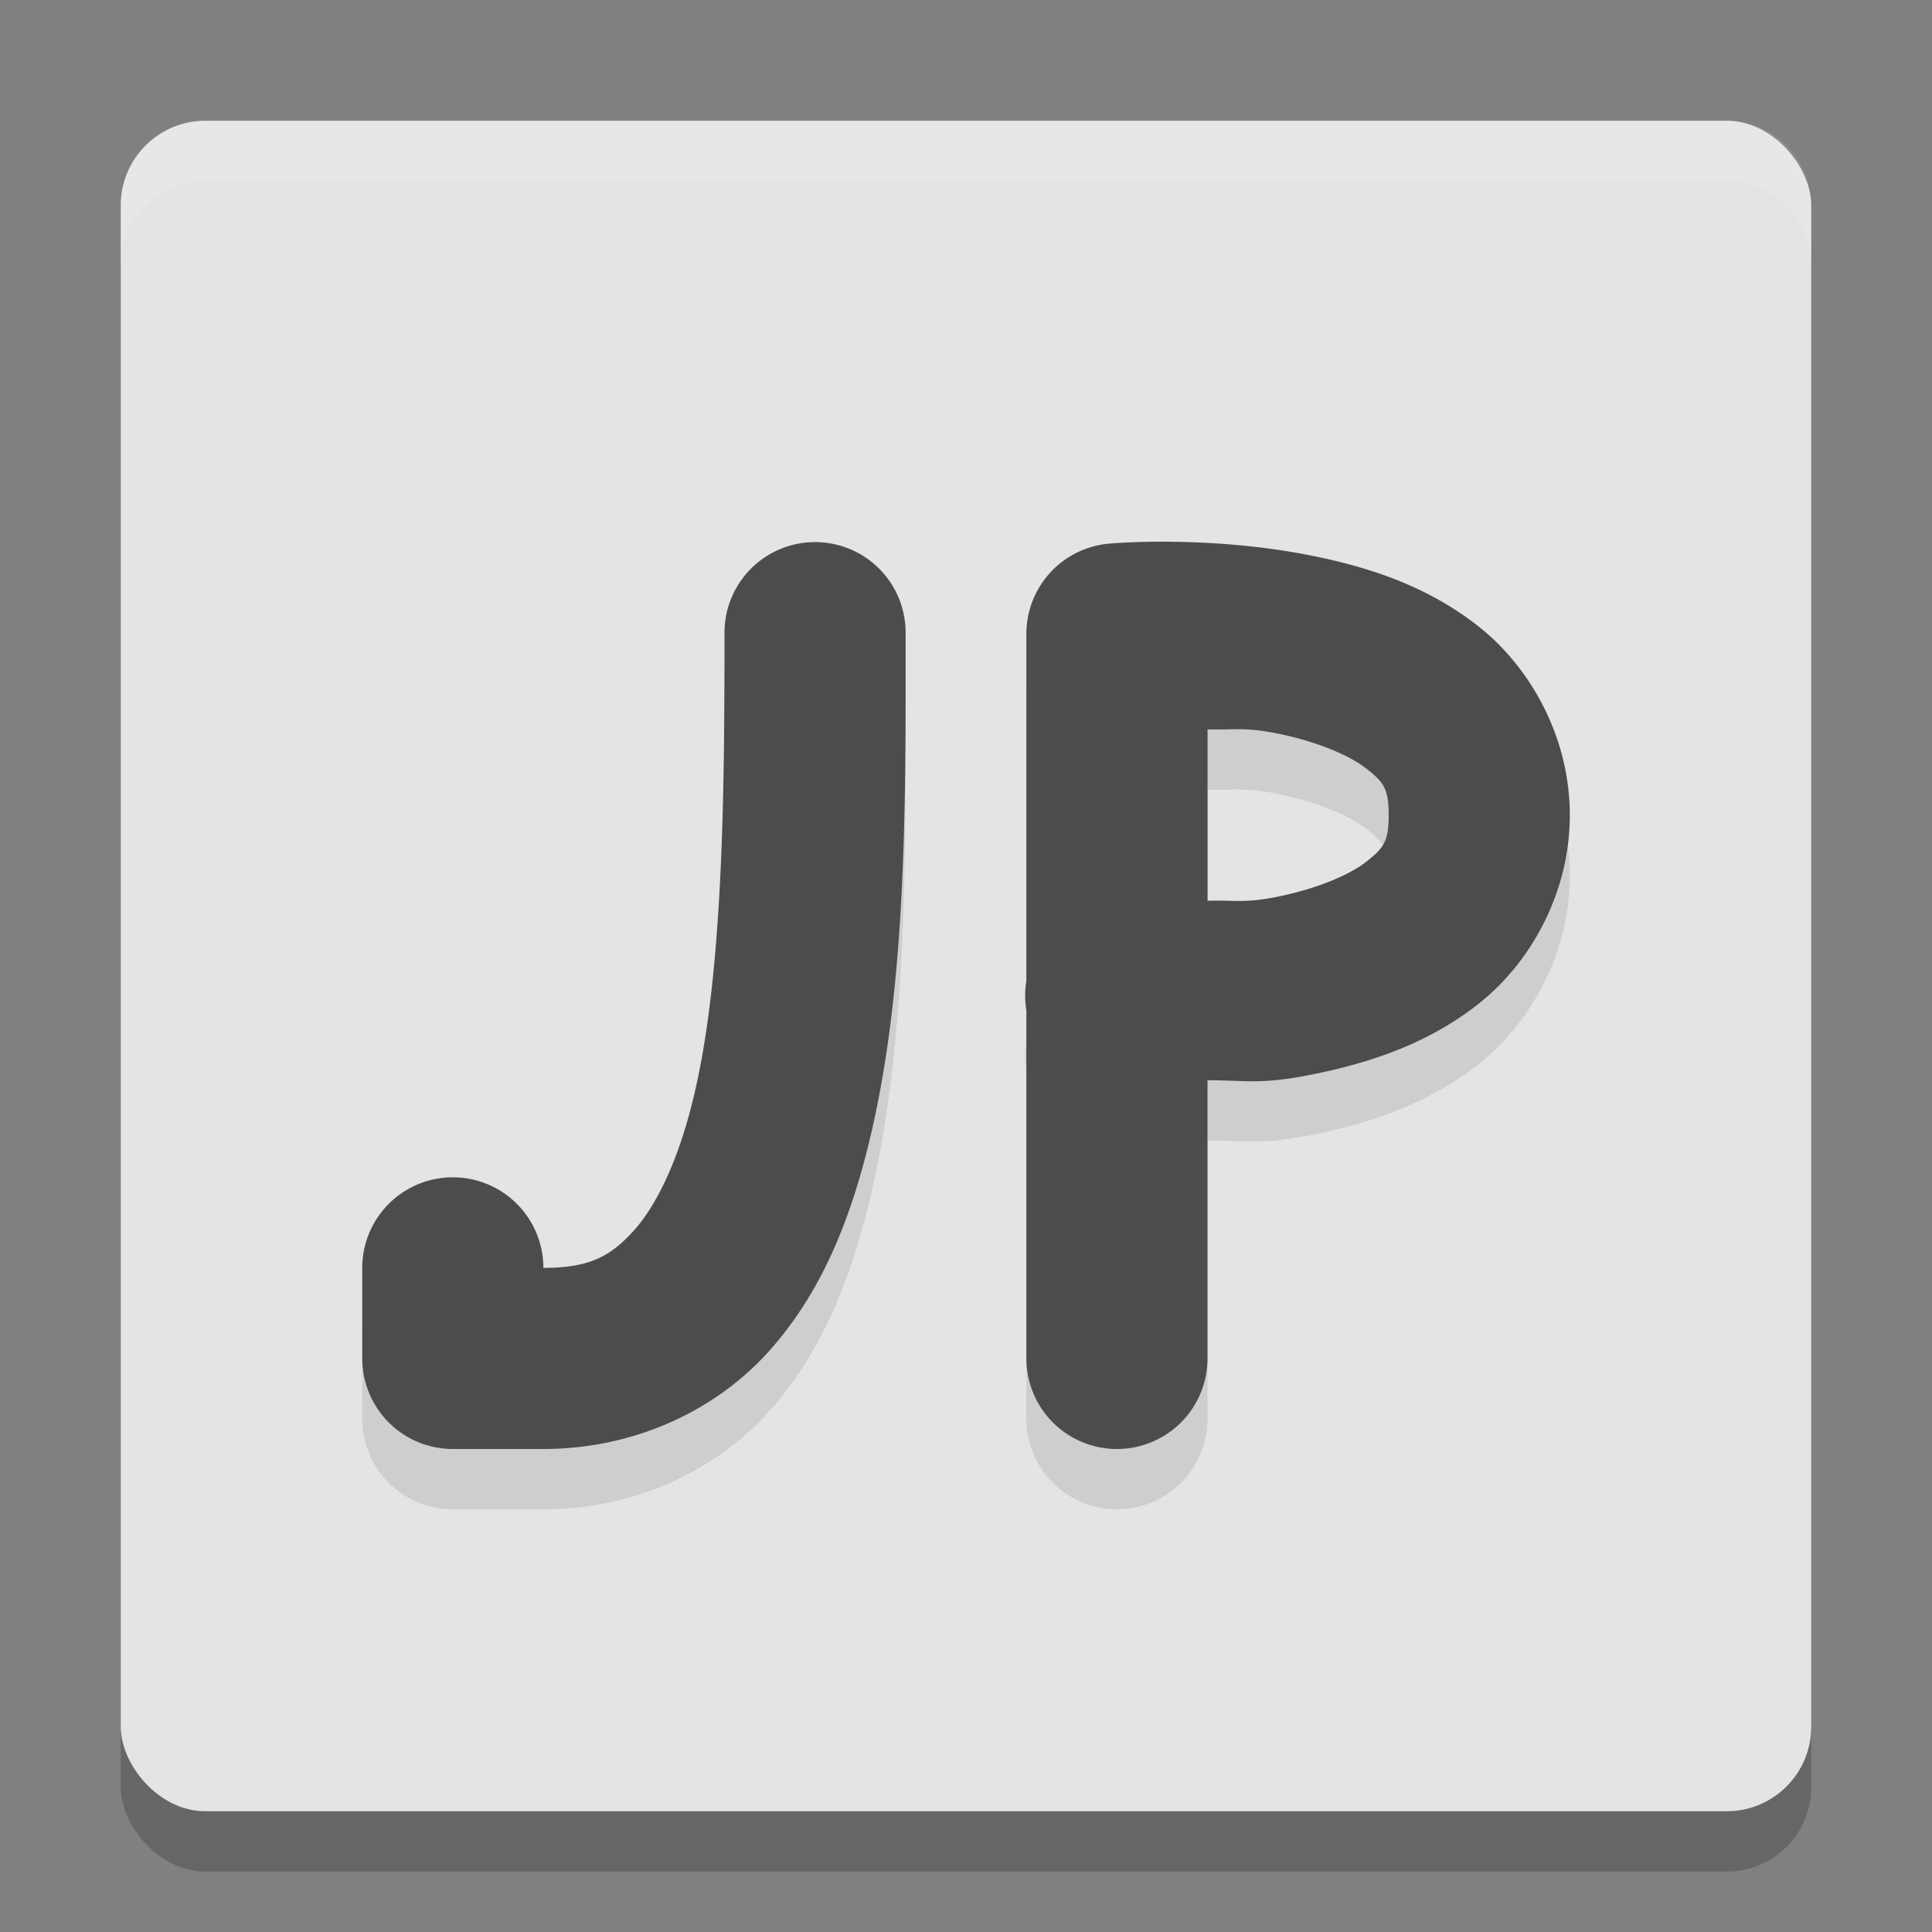 <svg width="32" height="32" version="1" xmlns="http://www.w3.org/2000/svg">
 <rect width="100%" height="100%" fill="#808080" stroke="none"/>
 <rect x="2" y="3" width="28" height="28" rx="1.4" ry="1.4" style="opacity:.2"/>
 <rect x="2" y="2" width="28" height="28" rx="1.4" ry="1.4" style="fill:#e4e4e4"/>
 <path d="m3.4 2c-0.776 0-1.4 0.625-1.4 1.4v1c0-0.776 0.625-1.4 1.4-1.4h25.199c0.776 0 1.4 0.625 1.4 1.4v-1c0-0.776-0.625-1.4-1.4-1.4h-25.199z" style="fill:#ffffff;opacity:.1"/>
 <path d="m19.426 9.972c-0.636-0.008-1.051 0.031-1.051 0.031a1.5 1.5 0 0 0-1.375 1.496v5.746a1.5 1.5 0 0 0 0 0.49v5.764a1.5 1.5 0 1 0 3 0v-4.607c0.644-0.003 0.873 0.083 1.807-0.111 0.887-0.185 1.844-0.492 2.688-1.16s1.506-1.818 1.506-3.121-0.662-2.453-1.506-3.121c-0.844-0.668-1.801-0.975-2.688-1.16-0.887-0.185-1.745-0.239-2.381-0.246zm-5.947 0.006a1.5 1.5 0 0 0-1.479 1.521c0 2.75-0.027 5.684-0.52 7.707-0.246 1.012-0.606 1.762-0.988 2.182-0.382 0.42-0.728 0.611-1.492 0.611a1.5 1.5 0 1 0-3 0v1.5a1.5 1.5 0 0 0 1.5 1.5h1.5c1.486 0 2.827-0.621 3.711-1.592 0.884-0.971 1.367-2.189 1.684-3.49 0.633-2.602 0.605-5.668 0.605-8.418a1.5 1.5 0 0 0-1.521-1.521zm7.084 3.1c0.168 0.003 0.348 0.019 0.633 0.078 0.613 0.128 1.154 0.351 1.436 0.574 0.281 0.223 0.369 0.323 0.369 0.77 0 0.446-0.088 0.547-0.369 0.77-0.281 0.223-0.822 0.446-1.436 0.574-0.57 0.119-0.721 0.062-1.195 0.074v-2.838c0.237 0.006 0.394-0.005 0.562-2e-3z" style="opacity:.1"/>
 <path d="m19.426 8.973c-0.636-0.008-1.051 0.031-1.051 0.031a1.5 1.5 0 0 0-1.375 1.496v5.746a1.5 1.5 0 0 0 0 0.49v5.764a1.5 1.5 0 1 0 3 0v-4.607c0.644-0.003 0.873 0.083 1.807-0.111 0.887-0.185 1.844-0.492 2.688-1.16s1.506-1.818 1.506-3.121-0.662-2.453-1.506-3.121c-0.844-0.668-1.801-0.975-2.688-1.16-0.887-0.185-1.745-0.239-2.381-0.246zm-5.947 0.006a1.5 1.5 0 0 0-1.479 1.521c0 2.75-0.027 5.684-0.52 7.707-0.246 1.012-0.606 1.762-0.988 2.182-0.382 0.42-0.728 0.611-1.492 0.611a1.5 1.5 0 1 0-3 0v1.5a1.5 1.5 0 0 0 1.5 1.5h1.5c1.486 0 2.827-0.621 3.711-1.592 0.884-0.971 1.367-2.189 1.684-3.49 0.633-2.602 0.605-5.668 0.605-8.418a1.5 1.5 0 0 0-1.521-1.521zm7.084 3.1c0.168 0.003 0.348 0.019 0.633 0.078 0.613 0.128 1.154 0.351 1.436 0.574 0.281 0.223 0.369 0.323 0.369 0.77 0 0.446-0.088 0.547-0.369 0.77-0.281 0.223-0.822 0.446-1.436 0.574-0.57 0.119-0.721 0.062-1.195 0.074v-2.838c0.237 0.006 0.394-0.005 0.562-0.002z" style="fill:#4c4c4c"/>
</svg>
